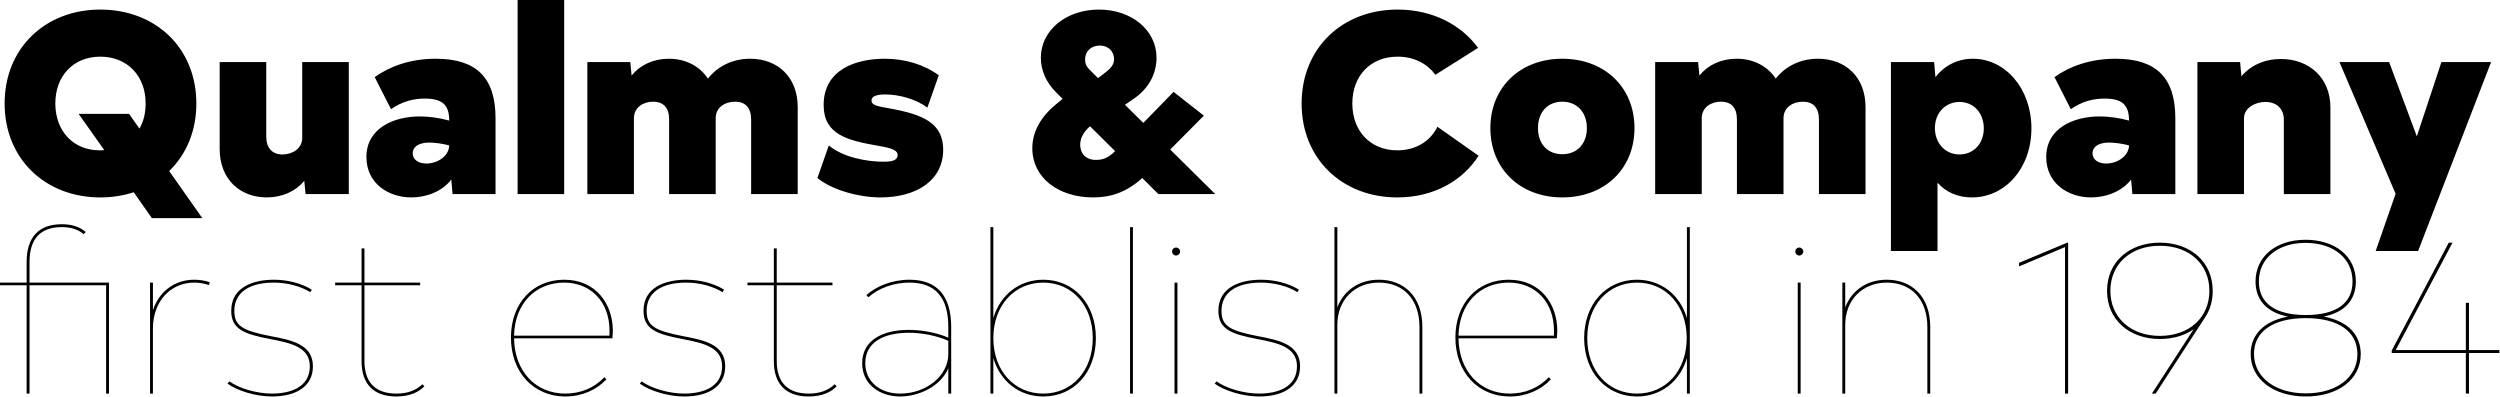 <?xml version="1.0" encoding="UTF-8"?>
<svg xmlns="http://www.w3.org/2000/svg" width="3671" height="583" viewBox="0 0 3671 583" fill="none">
  <path d="M147.359 289.892C66.432 289.892 6.782 233.282 6.782 151.975C6.782 70.669 66.432 14.058 147.359 14.058C228.285 14.058 288.315 70.289 288.315 151.975C288.315 192.628 273.498 226.823 248.422 251.139L297.054 320.287H222.966L196.371 282.294C181.173 287.233 164.836 289.892 147.359 289.892ZM81.25 151.975C81.25 192.628 107.845 220.744 146.219 220.744C148.499 220.744 150.778 220.744 153.058 220.364L115.444 167.173H189.532L204.729 188.829C210.808 178.571 213.848 166.033 213.848 151.975C213.848 111.322 186.872 83.207 147.359 83.207C107.845 83.207 81.25 111.322 81.25 151.975ZM391.723 289.892C352.59 289.892 322.575 263.297 322.575 218.844V91.185H390.963V200.607C390.963 217.324 399.702 226.823 414.9 226.823C428.957 226.823 443.775 218.464 443.775 202.507V91.185H512.163V284.953H448.714L446.814 265.576C434.276 280.774 414.52 289.892 391.723 289.892ZM664.574 284.953L662.675 263.677C648.997 281.534 625.441 289.892 604.164 289.892C570.35 289.892 538.055 269.376 538.055 230.622C538.055 188.069 578.329 170.972 616.322 170.972C629.24 170.972 644.818 172.872 659.635 177.051C659.635 153.875 649.377 144.756 623.921 144.756C606.824 144.756 590.487 148.936 574.149 160.334L550.213 113.222C571.49 98.024 601.505 86.246 639.878 86.246C699.528 86.246 727.644 113.982 727.644 173.632V284.953H664.574ZM606.064 225.303C606.064 234.422 614.423 240.121 626.201 240.121C642.158 240.121 659.255 229.482 659.635 213.525C649.757 210.865 638.359 209.346 630.38 209.346C616.702 209.346 606.064 214.285 606.064 225.303ZM760.066 284.953V0.001H828.455V284.953H760.066ZM1102.97 175.531C1102.97 158.054 1094.23 149.316 1079.41 149.316C1064.6 149.316 1050.92 157.674 1050.92 173.632V284.953H982.531V175.531C982.531 158.434 974.552 149.316 958.975 149.316C944.537 149.316 930.859 157.674 930.859 173.632V284.953H862.471V91.185H925.54L927.44 110.942C939.978 95.365 959.355 86.246 982.151 86.246C1006.47 86.246 1027.36 96.884 1039.52 115.501C1053.58 97.264 1076 86.246 1101.45 86.246C1142.1 86.246 1171.36 113.222 1171.36 157.294V284.953H1102.97V175.531ZM1292.63 289.892C1261.85 289.892 1221.96 279.254 1200.3 261.397L1217.02 213.525C1237.16 230.622 1271.73 237.461 1297.19 237.461C1305.55 237.461 1318.08 237.081 1318.08 227.583C1318.08 221.124 1310.86 217.704 1290.73 214.285C1244 206.306 1209.42 197.568 1209.42 154.255C1209.42 101.824 1257.29 86.246 1299.09 86.246C1328.72 86.246 1356.84 94.605 1378.49 110.562L1361.78 158.054C1345.82 145.896 1320.74 138.677 1299.85 138.677C1283.51 138.677 1279.71 143.237 1279.71 147.416C1279.71 152.355 1283.51 155.015 1296.05 157.294C1345.06 166.033 1384.95 174.771 1384.95 219.984C1384.95 264.437 1346.58 289.892 1292.63 289.892ZM1550.8 135.638C1536.37 121.2 1528.39 103.723 1528.39 84.727C1528.39 45.213 1564.48 14.058 1613.87 14.058C1661.36 14.058 1698.22 44.073 1698.22 84.727C1698.22 107.903 1687.2 129.559 1665.16 144.756L1651.87 153.875L1678.84 180.471L1723.29 134.878L1767.75 169.832L1718.36 219.604L1784.46 284.953H1700.88L1677.32 261.397C1654.15 282.294 1631.35 289.892 1605.13 289.892C1554.22 289.892 1515.85 261.017 1515.85 217.704C1515.85 196.808 1525.35 173.632 1551.18 152.735L1560.3 145.136L1550.8 135.638ZM1586.14 212.765C1586.14 225.303 1594.5 234.801 1608.93 234.801C1619.95 234.801 1626.79 232.142 1637.43 221.884L1600.58 185.41L1600.2 185.79C1589.18 195.288 1586.14 205.166 1586.14 212.765ZM1593.36 87.766C1593.36 94.225 1596.02 98.404 1599.44 101.824L1612.35 114.741L1622.23 107.143C1631.35 100.304 1635.91 94.605 1635.91 87.006C1635.91 75.228 1627.17 66.87 1615.01 66.87C1602.85 66.87 1593.36 74.468 1593.36 87.766ZM2051.87 289.892C1970.94 289.892 1911.29 233.282 1911.29 151.975C1911.29 70.669 1970.94 14.058 2052.25 14.058C2103.54 14.058 2145.71 36.474 2170.41 70.289L2107.72 109.802C2096.32 94.225 2077.32 83.207 2052.25 83.207C2012.35 83.207 1985.76 111.322 1985.76 151.975C1985.76 192.628 2012.35 220.744 2051.87 220.744C2077.32 220.744 2099.36 208.966 2110.76 186.17L2171.17 228.722C2147.61 265.576 2105.06 289.892 2051.87 289.892ZM2294.07 289.892C2232.52 289.892 2188.45 248.099 2188.45 188.069C2188.45 128.039 2232.52 86.246 2294.07 86.246C2355.62 86.246 2400.07 127.659 2400.07 188.069C2400.07 248.479 2355.62 289.892 2294.07 289.892ZM2258.36 188.069C2258.36 210.865 2272.04 226.443 2294.07 226.443C2316.11 226.443 2330.17 210.865 2330.17 188.069C2330.17 165.273 2316.11 149.316 2294.07 149.316C2272.42 149.316 2258.36 164.893 2258.36 188.069ZM2670.95 175.531C2670.95 158.054 2662.21 149.316 2647.4 149.316C2632.58 149.316 2618.9 157.674 2618.9 173.632V284.953H2550.51V175.531C2550.51 158.434 2542.53 149.316 2526.96 149.316C2512.52 149.316 2498.84 157.674 2498.84 173.632V284.953H2430.45V91.185H2493.52L2495.42 110.942C2507.96 95.365 2527.34 86.246 2550.13 86.246C2574.45 86.246 2595.34 96.884 2607.5 115.501C2621.56 97.264 2643.98 86.246 2669.43 86.246C2710.09 86.246 2739.34 113.222 2739.34 157.294V284.953H2670.95V175.531ZM2895.54 289.892C2874.27 289.892 2857.17 281.914 2845.01 268.236V368.539H2776.62V91.185H2840.07L2841.97 113.222C2854.89 96.504 2874.27 86.246 2897.06 86.246C2944.18 86.246 2982.93 129.559 2982.93 188.449C2982.93 247.339 2944.18 289.892 2895.54 289.892ZM2841.21 188.069C2841.21 210.106 2856.41 226.823 2877.31 226.823C2898.58 226.823 2913.02 210.106 2913.02 188.449C2913.02 166.413 2898.58 149.696 2877.31 149.696C2857.17 149.696 2841.21 165.273 2841.21 188.069ZM3131.19 284.953L3129.29 263.677C3115.62 281.534 3092.06 289.892 3070.78 289.892C3036.97 289.892 3004.68 269.376 3004.68 230.622C3004.68 188.069 3044.95 170.972 3082.94 170.972C3095.86 170.972 3111.44 172.872 3126.26 177.051C3126.26 153.875 3116 144.756 3090.54 144.756C3073.44 144.756 3057.11 148.936 3040.77 160.334L3016.83 113.222C3038.11 98.024 3068.13 86.246 3106.5 86.246C3166.15 86.246 3194.26 113.982 3194.26 173.632V284.953H3131.19ZM3072.68 225.303C3072.68 234.422 3081.04 240.121 3092.82 240.121C3108.78 240.121 3125.88 229.482 3126.26 213.525C3116.38 210.865 3104.98 209.346 3097 209.346C3083.32 209.346 3072.68 214.285 3072.68 225.303ZM3226.69 284.953V91.185H3289.38L3291.28 112.082C3304.57 96.125 3325.09 86.626 3349.41 86.626C3390.06 86.626 3421.97 113.602 3421.97 157.674V284.953H3353.59V175.911C3353.59 159.194 3342.57 149.696 3326.61 149.696C3311.79 149.696 3295.07 158.054 3295.07 174.012V284.953H3226.69ZM3488.46 368.539L3517.71 284.573L3435.27 91.185H3508.21L3548.87 200.227L3584.96 91.185H3657.91L3550.77 368.539H3488.46ZM39.116 577.953V418.894H0.003V414.983H39.116V384.671C39.116 348.165 57.043 329.261 90.615 329.261C103 329.261 116.038 331.868 125.816 340.669L122.883 343.928C115.06 337.083 104.63 333.498 90.615 333.498C59.324 333.498 43.353 350.773 43.353 384.671V414.983H160.04V577.953H155.803V418.894H43.353V577.953H39.116ZM220.318 577.953V414.983H224.555V455.4C233.682 428.021 256.498 410.746 285.18 410.746C293.329 410.746 301.151 412.05 307.996 414.331L306.692 418.568C299.848 416.287 293.003 414.983 285.18 414.983C249.979 414.983 224.555 443.014 224.555 482.453V577.953H220.318ZM399.191 582.19C375.723 582.19 348.018 573.716 334.003 563.286L336.936 560.026C350.951 570.457 377.679 577.953 399.191 577.953C426.57 577.953 454.926 568.501 454.926 537.863C454.926 509.506 426.895 503.639 396.257 497.772C359.1 490.601 339.544 483.756 339.544 456.377C339.544 420.85 373.115 410.746 402.124 410.746C422.332 410.746 442.867 415.961 457.86 425.413L455.578 428.999C441.237 420.198 421.68 414.983 402.124 414.983C365.293 414.983 344.107 429.976 344.107 456.377C344.107 477.89 354.863 485.386 397.235 493.535C428.199 499.402 459.489 505.594 459.489 537.863C459.489 566.871 435.696 582.19 399.191 582.19ZM582.094 582.19C549.174 582.19 530.921 564.59 530.921 530.366V418.894H492.134V414.983H530.921V364.788H535.158V414.983H616.969V418.894H535.158V530.366C535.158 561.656 551.455 577.953 582.094 577.953C598.065 577.953 610.777 573.39 620.229 564.264L623.162 567.197C615.014 575.672 601.976 582.19 582.094 582.19ZM830.119 582.19C784.161 582.19 750.264 547.315 750.264 495.49C750.264 445.621 782.206 410.746 828.489 410.746C876.076 410.746 899.87 447.577 899.87 485.386C899.87 487.994 899.544 492.557 899.218 496.794H754.827C755.479 544.707 786.117 577.953 830.119 577.953C852.609 577.953 872.817 569.479 887.484 553.834L890.418 557.093C875.751 572.738 854.238 582.19 830.119 582.19ZM754.827 492.883H894.981V485.386C894.981 443.992 868.254 414.983 828.489 414.983C785.465 414.983 755.805 446.599 754.827 492.883ZM1004.6 582.19C981.131 582.19 953.426 573.716 939.411 563.286L942.344 560.026C956.36 570.457 983.087 577.953 1004.6 577.953C1031.98 577.953 1060.33 568.501 1060.33 537.863C1060.33 509.506 1032.3 503.639 1001.67 497.772C964.508 490.601 944.952 483.756 944.952 456.377C944.952 420.85 978.523 410.746 1007.53 410.746C1027.74 410.746 1048.27 415.961 1063.27 425.413L1060.99 428.999C1046.64 420.198 1027.09 414.983 1007.53 414.983C970.701 414.983 949.515 429.976 949.515 456.377C949.515 477.89 960.271 485.386 1002.64 493.535C1033.61 499.402 1064.9 505.594 1064.9 537.863C1064.9 566.871 1041.1 582.19 1004.6 582.19ZM1187.5 582.19C1154.58 582.19 1136.33 564.59 1136.33 530.366V418.894H1097.54V414.983H1136.33V364.788H1140.57V414.983H1222.38V418.894H1140.57V530.366C1140.57 561.656 1156.86 577.953 1187.5 577.953C1203.47 577.953 1216.18 573.39 1225.64 564.264L1228.57 567.197C1220.42 575.672 1207.38 582.19 1187.5 582.19ZM1392.49 577.953V540.796C1381.08 567.849 1348.49 582.19 1321.76 582.19C1293.08 582.19 1266.03 565.567 1266.03 533.299C1266.03 499.402 1296.34 484.408 1334.15 484.408C1351.75 484.408 1373.59 487.668 1392.49 495.816V480.171C1392.49 436.495 1373.26 414.983 1335.45 414.983C1312.63 414.983 1290.47 422.806 1275.15 436.495L1272.22 433.236C1286.56 420.524 1309.38 410.746 1335.45 410.746C1373.91 410.746 1396.73 431.932 1396.73 480.171V577.953H1392.49ZM1270.59 533.299C1270.59 559.7 1291.45 577.953 1321.76 577.953C1359.9 577.953 1392.16 552.204 1392.49 520.262V500.379C1375.22 492.883 1354.03 488.646 1334.47 488.646C1298.95 488.646 1270.59 501.683 1270.59 533.299ZM1531.94 582.19C1496.74 582.19 1468.71 560.026 1458.61 525.803V577.953H1454.37V333.498H1458.61V467.134C1468.71 432.91 1496.74 410.746 1531.94 410.746C1576.6 410.746 1609.19 445.947 1609.19 496.468C1609.19 547.315 1576.6 582.19 1531.94 582.19ZM1458.61 496.468C1458.61 544.055 1489.25 577.953 1531.94 577.953C1574.64 577.953 1604.63 544.055 1604.63 496.468C1604.63 448.881 1574.64 414.983 1531.94 414.983C1489.25 414.983 1458.61 448.881 1458.61 496.468ZM1659.36 577.953V333.498H1663.59V577.953H1659.36ZM1724.69 577.953V414.983H1728.93V577.953H1724.69ZM1721.11 369.352C1721.11 366.092 1723.71 363.485 1726.97 363.485C1729.91 363.485 1732.84 366.092 1732.84 369.352C1732.84 372.611 1729.91 375.218 1726.97 375.218C1723.71 375.218 1721.11 372.611 1721.11 369.352ZM1848.73 582.19C1825.26 582.19 1797.56 573.716 1783.54 563.286L1786.48 560.026C1800.49 570.457 1827.22 577.953 1848.73 577.953C1876.11 577.953 1904.47 568.501 1904.47 537.863C1904.47 509.506 1876.44 503.639 1845.8 497.772C1808.64 490.601 1789.09 483.756 1789.09 456.377C1789.09 420.85 1822.66 410.746 1851.67 410.746C1871.87 410.746 1892.41 415.961 1907.4 425.413L1905.12 428.999C1890.78 420.198 1871.22 414.983 1851.67 414.983C1814.83 414.983 1793.65 429.976 1793.65 456.377C1793.65 477.89 1804.4 485.386 1846.78 493.535C1877.74 499.402 1909.03 505.594 1909.03 537.863C1909.03 566.871 1885.24 582.19 1848.73 582.19ZM2084.35 480.171C2084.35 440.081 2061.21 414.983 2024.7 414.983C1989.17 414.983 1963.75 440.406 1963.75 476.912V577.953H1959.51V333.498H1963.75V451.488C1972.88 426.717 1995.37 410.746 2024.7 410.746C2060.88 410.746 2088.59 434.54 2088.59 480.171V577.953H2084.35V480.171ZM2216.96 582.19C2171 582.19 2137.1 547.315 2137.1 495.49C2137.1 445.621 2169.04 410.746 2215.33 410.746C2262.91 410.746 2286.71 447.577 2286.71 485.386C2286.71 487.994 2286.38 492.557 2286.05 496.794H2141.66C2142.32 544.707 2172.95 577.953 2216.96 577.953C2239.45 577.953 2259.65 569.479 2274.32 553.834L2277.25 557.093C2262.59 572.738 2241.08 582.19 2216.96 582.19ZM2141.66 492.883H2281.82V485.386C2281.82 443.992 2255.09 414.983 2215.33 414.983C2172.3 414.983 2142.64 446.599 2141.66 492.883ZM2403.74 582.19C2359.09 582.19 2326.17 546.989 2326.17 496.468C2326.17 445.947 2359.09 410.746 2403.74 410.746C2438.95 410.746 2466.98 432.91 2477.08 467.134V333.498H2481.32V577.953H2477.08V525.803C2466.98 560.026 2438.95 582.19 2403.74 582.19ZM2330.73 496.468C2330.73 544.055 2361.05 577.953 2403.74 577.953C2446.44 577.953 2476.76 544.055 2476.76 496.468C2476.76 448.881 2446.44 414.983 2403.74 414.983C2361.05 414.983 2330.73 448.881 2330.73 496.468ZM2639.81 577.953V414.983H2644.04V577.953H2639.81ZM2636.22 369.352C2636.22 366.092 2638.83 363.485 2642.09 363.485C2645.02 363.485 2647.96 366.092 2647.96 369.352C2647.96 372.611 2645.02 375.218 2642.09 375.218C2638.83 375.218 2636.22 372.611 2636.22 369.352ZM2705.29 577.953V414.983H2709.53V451.488C2718.66 426.717 2741.15 410.746 2770.48 410.746C2806.66 410.746 2834.36 434.54 2834.36 480.171V577.953H2830.13V480.171C2830.13 440.081 2806.99 414.983 2770.48 414.983C2734.95 414.983 2709.53 440.406 2709.53 476.912V577.953H2705.29ZM3032.28 577.953V362.833L2964.81 391.189V385.974L3035.54 356.314H3036.84V577.953H3032.28ZM3159.83 577.953L3221.11 483.431C3208.39 492.557 3190.79 497.772 3171.56 497.772C3126.91 497.772 3093.99 469.741 3093.99 427.043C3093.99 384.345 3126.91 356.314 3171.56 356.314C3216.22 356.314 3249.14 384.345 3249.14 427.043C3249.14 442.036 3245.22 455.074 3238.05 465.83L3165.37 577.953H3159.83ZM3098.88 427.043C3098.88 466.156 3128.54 493.209 3171.56 493.209C3214.91 493.209 3244.25 466.156 3244.25 427.043C3244.25 387.93 3214.91 360.877 3171.56 360.877C3128.54 360.877 3098.88 387.93 3098.88 427.043ZM3386.02 582.19C3338.1 582.19 3304.86 556.441 3304.86 519.61C3304.86 491.579 3324.41 471.371 3359.61 464.852C3328 458.659 3312.03 440.081 3312.03 413.353C3312.03 376.848 3342.01 352.077 3385.36 352.077C3428.71 352.077 3459.35 376.196 3459.35 413.353C3459.35 440.406 3443.06 458.659 3412.09 464.852C3447.62 471.371 3466.52 491.579 3466.52 519.936C3466.52 557.093 3433.28 582.19 3386.02 582.19ZM3309.75 519.61C3309.75 553.834 3340.71 577.627 3386.02 577.627C3431 577.627 3461.63 554.16 3461.63 519.936C3461.63 487.016 3433.93 467.134 3386.02 467.134C3337.45 467.134 3309.75 487.016 3309.75 519.61ZM3316.92 413.353C3316.92 445.296 3341.04 462.57 3385.69 462.57C3430.34 462.57 3454.46 445.621 3454.46 413.353C3454.46 379.456 3426.76 356.64 3385.36 356.64C3344.62 356.64 3316.92 379.456 3316.92 413.353ZM3620.87 577.953V518.306H3512.01V514.721L3595.77 356.314H3601.31L3517.87 514.069H3620.87V444.644H3625.43V514.069H3670.09V518.306H3625.43V577.953H3620.87Z" fill="black"></path>
</svg>
